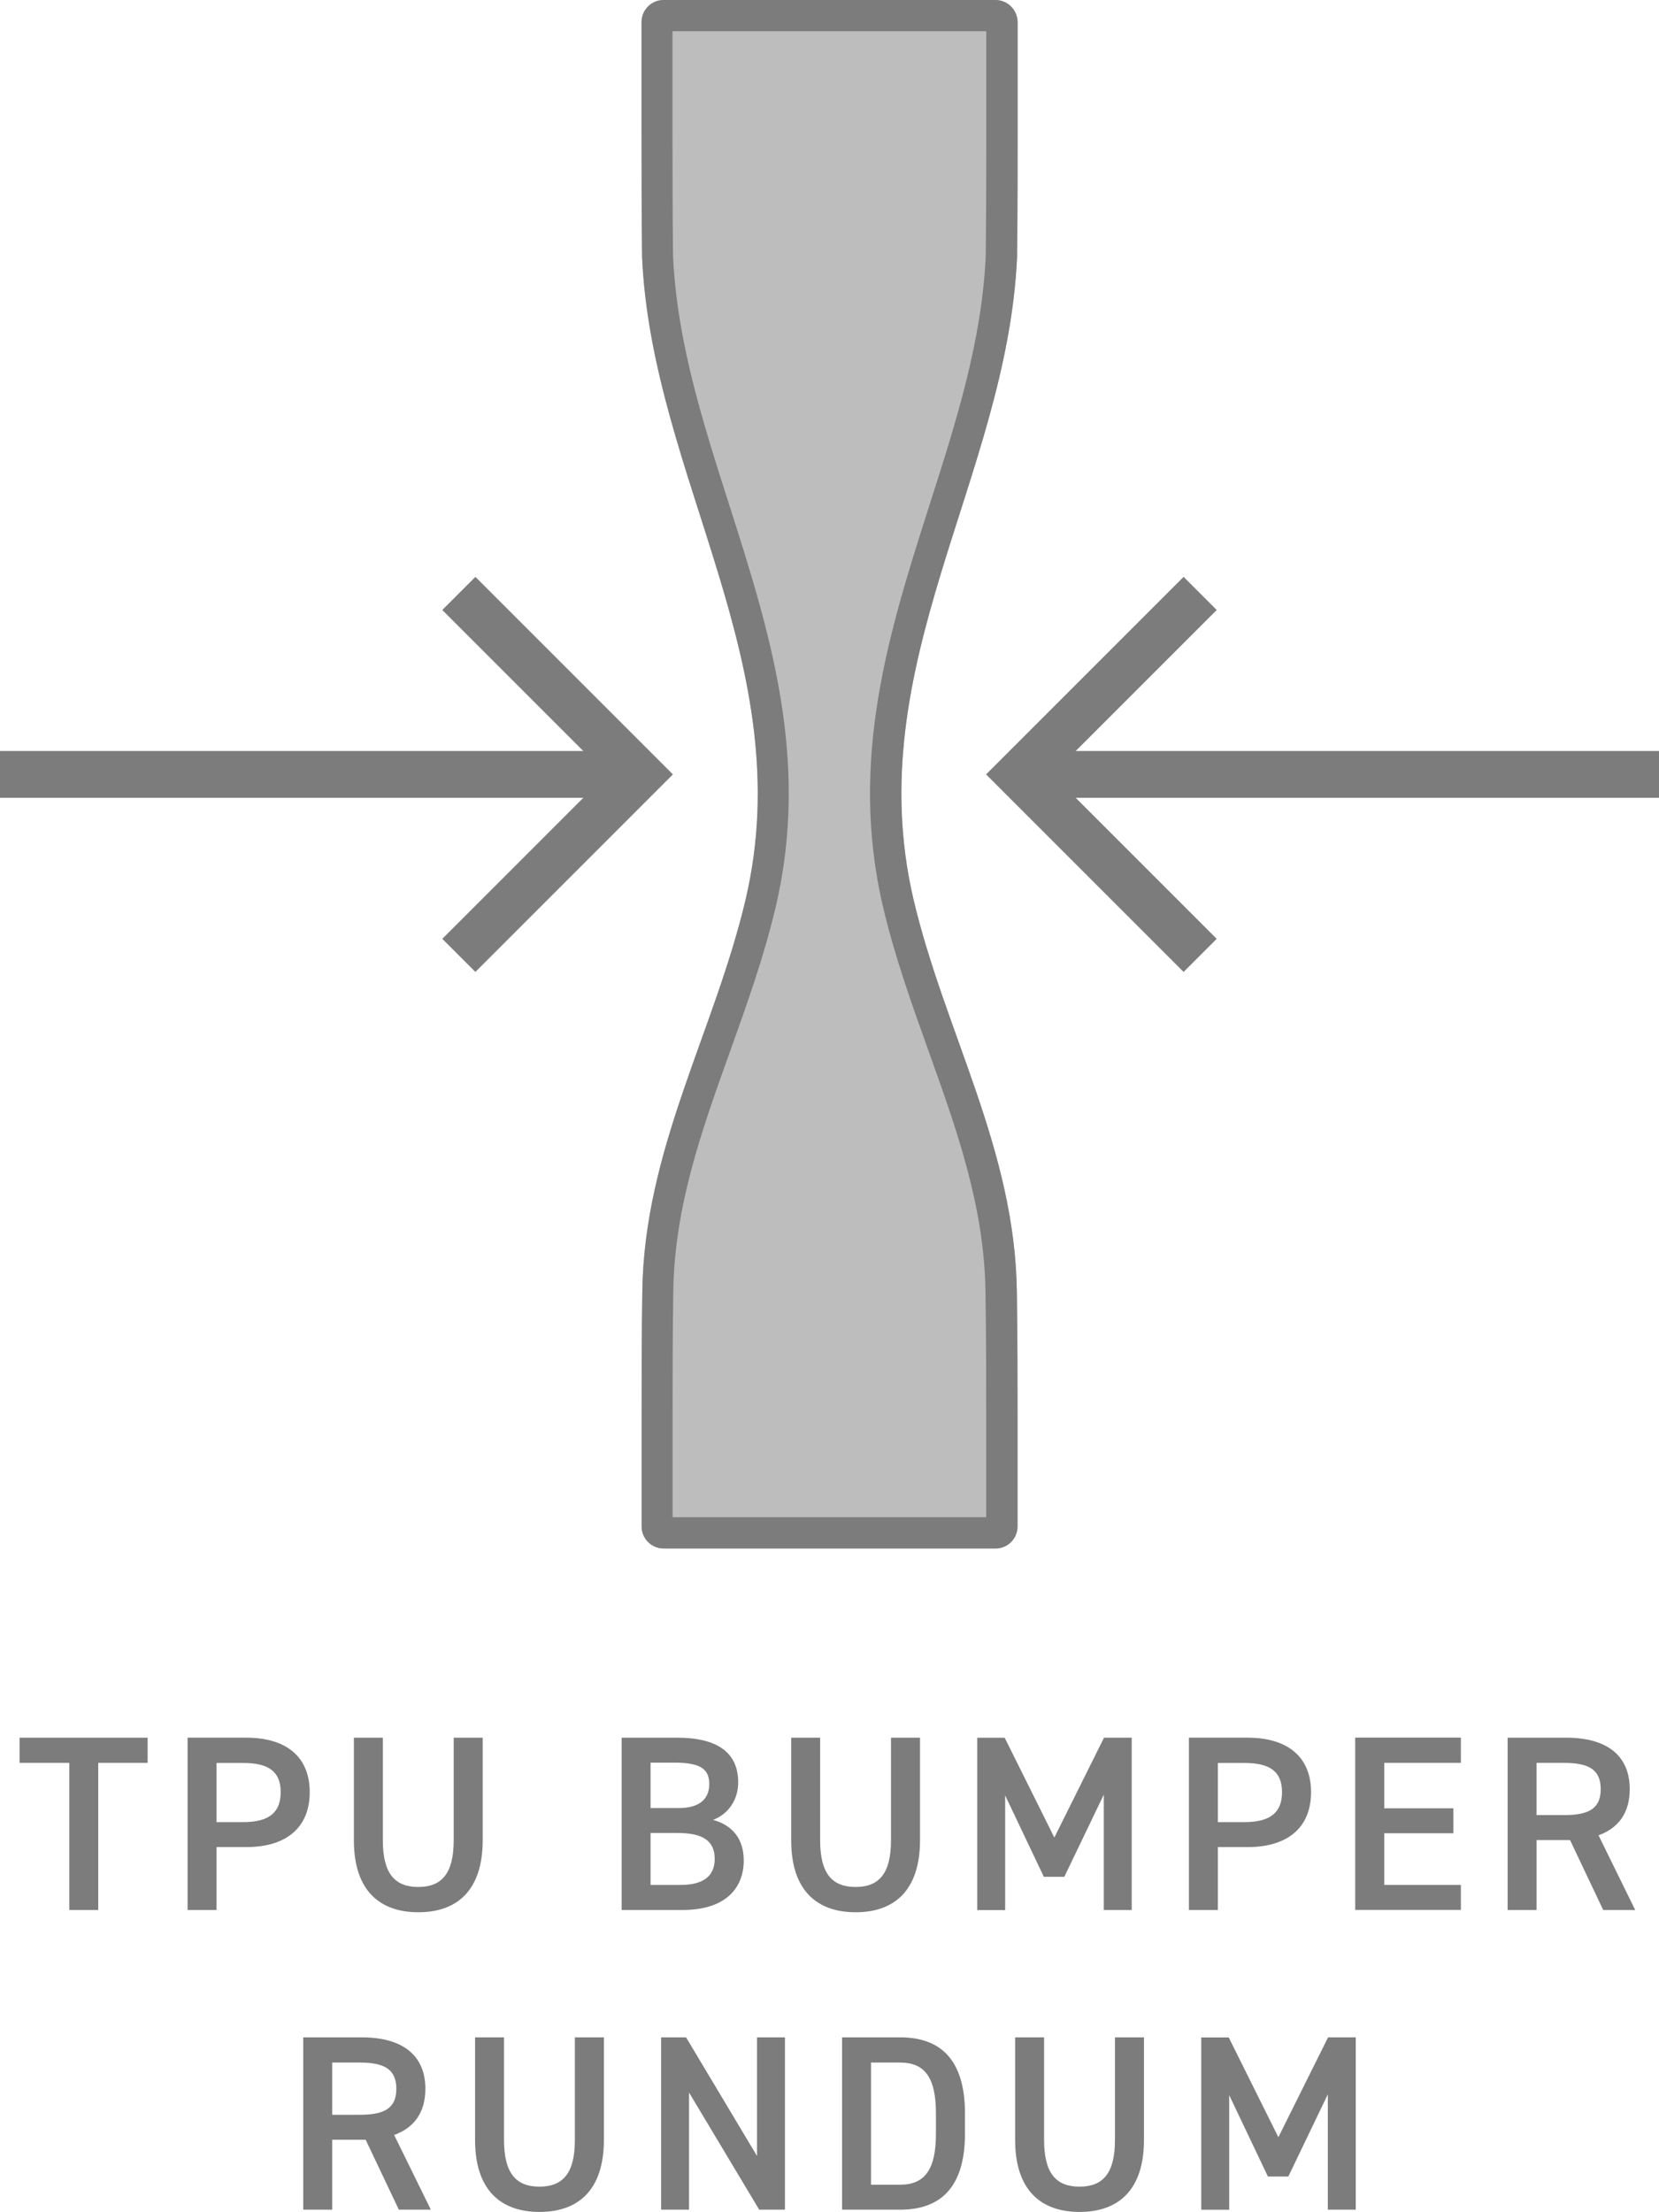 <svg viewBox="0 0 212.6 283.46" xmlns="http://www.w3.org/2000/svg"><defs><style>.c{fill:none;stroke:#7c7c7c;stroke-miterlimit:10;stroke-width:6px;}.d{opacity:.5;}.d,.e{fill:#7c7c7c;stroke-width:0px;}</style></defs><g id="a"><path d="m127.56,198.43c1.57,0,2.83-1.27,2.83-2.83v-14.28c0-4.46,0-9.82-.09-15.85-.25-18.25-9.25-33.25-13.25-50.25-7-30,12-54,13.28-82.26.07-6.02.07-11.38.07-15.84V2.83c0-1.57-1.27-2.83-2.83-2.83h-42.52c-1.57,0-2.83,1.27-2.83,2.83v14.28c0,4.46,0,9.82.07,15.84,1.28,28.26,20.28,52.26,13.28,82.26-4,17-13,32-13.25,50.25-.09,6.03-.09,11.38-.09,15.85v14.28c0,1.57,1.27,2.83,2.83,2.83h42.52Z" class="d"></path><line y2="99.23" x2="81.99" y1="99.23" class="c"></line><polyline points="58.8 76.04 81.99 99.23 58.8 122.42" class="c"></polyline><line y2="99.23" x2="130.61" y1="99.23" x1="212.6" class="c"></line><polyline points="153.8 76.04 130.61 99.23 153.8 122.42" class="c"></polyline><path d="m126.39,4v13.11c0,4.35,0,9.75-.07,15.72-.51,10.92-3.76,21.11-7.21,31.9-5.1,15.97-10.38,32.49-5.97,51.39,1.51,6.44,3.72,12.59,5.85,18.54,3.67,10.25,7.14,19.94,7.3,30.86.09,6,.09,11.43.09,15.78v13.11h-40.19v-13.11c0-4.36,0-9.79.09-15.79.15-10.91,3.62-20.6,7.3-30.85,2.13-5.95,4.34-12.1,5.85-18.55,4.41-18.89-.87-35.41-5.97-51.39-3.45-10.79-6.7-20.98-7.21-31.9-.07-5.97-.07-11.38-.07-15.72V4h40.19M127.56,0h-42.52c-1.57,0-2.83,1.27-2.83,2.83v14.28c0,4.46,0,9.82.07,15.84,1.28,28.26,20.28,52.26,13.28,82.26-4,17-13,32-13.25,50.25-.09,6.03-.09,11.38-.09,15.85v14.28c0,1.57,1.27,2.83,2.83,2.83h42.52c1.57,0,2.83-1.27,2.83-2.83v-14.28c0-4.46,0-9.82-.09-15.85-.25-18.25-9.25-33.25-13.25-50.25-7-30,12-54,13.28-82.26.07-6.02.07-11.38.07-15.84V2.83C130.39,1.27,129.12,0,127.56,0h0Z" class="e"></path></g><g id="b"><path d="m18.92,222.66v3.23h-6.33v18.85h-3.71v-18.85H2.51v-3.23h16.42Z" class="e"></path><path d="m27.75,236.68v8.06h-3.71v-22.08h7.52c5.09,0,8.13,2.43,8.13,6.98s-3.01,7.04-8.13,7.04h-3.81Zm3.42-3.2c3.39,0,4.8-1.31,4.8-3.84s-1.41-3.74-4.8-3.74h-3.42v7.58h3.42Z" class="e"></path><path d="m61.86,222.66v13.12c0,6.53-3.36,9.25-8.25,9.25s-8.26-2.72-8.26-9.22v-13.15h3.71v13.15c0,4.22,1.5,5.98,4.54,5.98s4.54-1.76,4.54-5.98v-13.15h3.71Z" class="e"></path><path d="m86.76,222.66c5.18,0,7.84,1.92,7.84,5.73,0,2.27-1.31,4.1-3.23,4.8,2.5.7,3.94,2.43,3.94,5.21,0,3.33-2.11,6.34-7.84,6.34h-7.81v-22.08h7.1Zm-3.39,9.02h3.62c2.75,0,3.9-1.25,3.9-3.07,0-1.73-.86-2.75-4.38-2.75h-3.14v5.82Zm0,9.85h3.87c2.98,0,4.35-1.22,4.35-3.33,0-2.34-1.54-3.33-4.8-3.33h-3.42v6.66Z" class="e"></path><path d="m117.9,222.66v13.12c0,6.53-3.36,9.25-8.25,9.25s-8.26-2.72-8.26-9.22v-13.15h3.71v13.15c0,4.22,1.5,5.98,4.54,5.98s4.54-1.76,4.54-5.98v-13.15h3.71Z" class="e"></path><path d="m135.11,235.46l6.37-12.8h3.55v22.08h-3.58v-14.78l-5.06,10.53h-2.62l-4.96-10.43v14.69h-3.58v-22.08h3.52l6.37,12.8Z" class="e"></path><path d="m156.07,236.68v8.06h-3.71v-22.08h7.52c5.09,0,8.13,2.43,8.13,6.98s-3.01,7.04-8.13,7.04h-3.81Zm3.42-3.2c3.39,0,4.8-1.31,4.8-3.84s-1.41-3.74-4.8-3.74h-3.42v7.58h3.42Z" class="e"></path><path d="m187.21,222.66v3.23h-9.82v5.82h8.86v3.2h-8.86v6.62h9.82v3.2h-13.54v-22.08h13.54Z" class="e"></path><path d="m205.45,244.74l-4.25-8.96h-4.29v8.96h-3.71v-22.08h7.52c5.09,0,8.13,2.21,8.13,6.59,0,3.04-1.44,4.99-4,5.92l4.7,9.57h-4.1Zm-4.99-12.16c3.14,0,4.67-.83,4.67-3.33s-1.54-3.36-4.67-3.36h-3.55v6.69h3.55Z" class="e"></path><path d="m51.11,283.14l-4.25-8.96h-4.29v8.96h-3.71v-22.08h7.52c5.09,0,8.13,2.21,8.13,6.59,0,3.04-1.44,4.99-4,5.92l4.7,9.57h-4.1Zm-4.99-12.16c3.14,0,4.67-.83,4.67-3.33s-1.54-3.36-4.67-3.36h-3.55v6.69h3.55Z" class="e"></path><path d="m77.39,261.06v13.12c0,6.53-3.36,9.25-8.25,9.25s-8.26-2.72-8.26-9.22v-13.15h3.71v13.15c0,4.22,1.5,5.98,4.54,5.98s4.54-1.76,4.54-5.98v-13.15h3.71Z" class="e"></path><path d="m100.59,261.06v22.08h-3.3l-8.99-15.01v15.01h-3.58v-22.08h3.2l9.09,15.2v-15.2h3.58Z" class="e"></path><path d="m107.91,283.14v-22.08h7.46c4.96,0,8.29,2.66,8.29,9.73v2.62c0,7.07-3.33,9.73-8.29,9.73h-7.46Zm12.03-9.73v-2.62c0-4.54-1.41-6.5-4.58-6.5h-3.74v15.65h3.74c3.17,0,4.58-1.98,4.58-6.53Z" class="e"></path><path d="m146.6,261.06v13.12c0,6.53-3.36,9.25-8.25,9.25s-8.26-2.72-8.26-9.22v-13.15h3.71v13.15c0,4.22,1.5,5.98,4.54,5.98s4.54-1.76,4.54-5.98v-13.15h3.71Z" class="e"></path><path d="m163.82,273.86l6.37-12.8h3.55v22.08h-3.58v-14.78l-5.06,10.53h-2.62l-4.96-10.43v14.69h-3.58v-22.08h3.52l6.37,12.8Z" class="e"></path></g></svg>